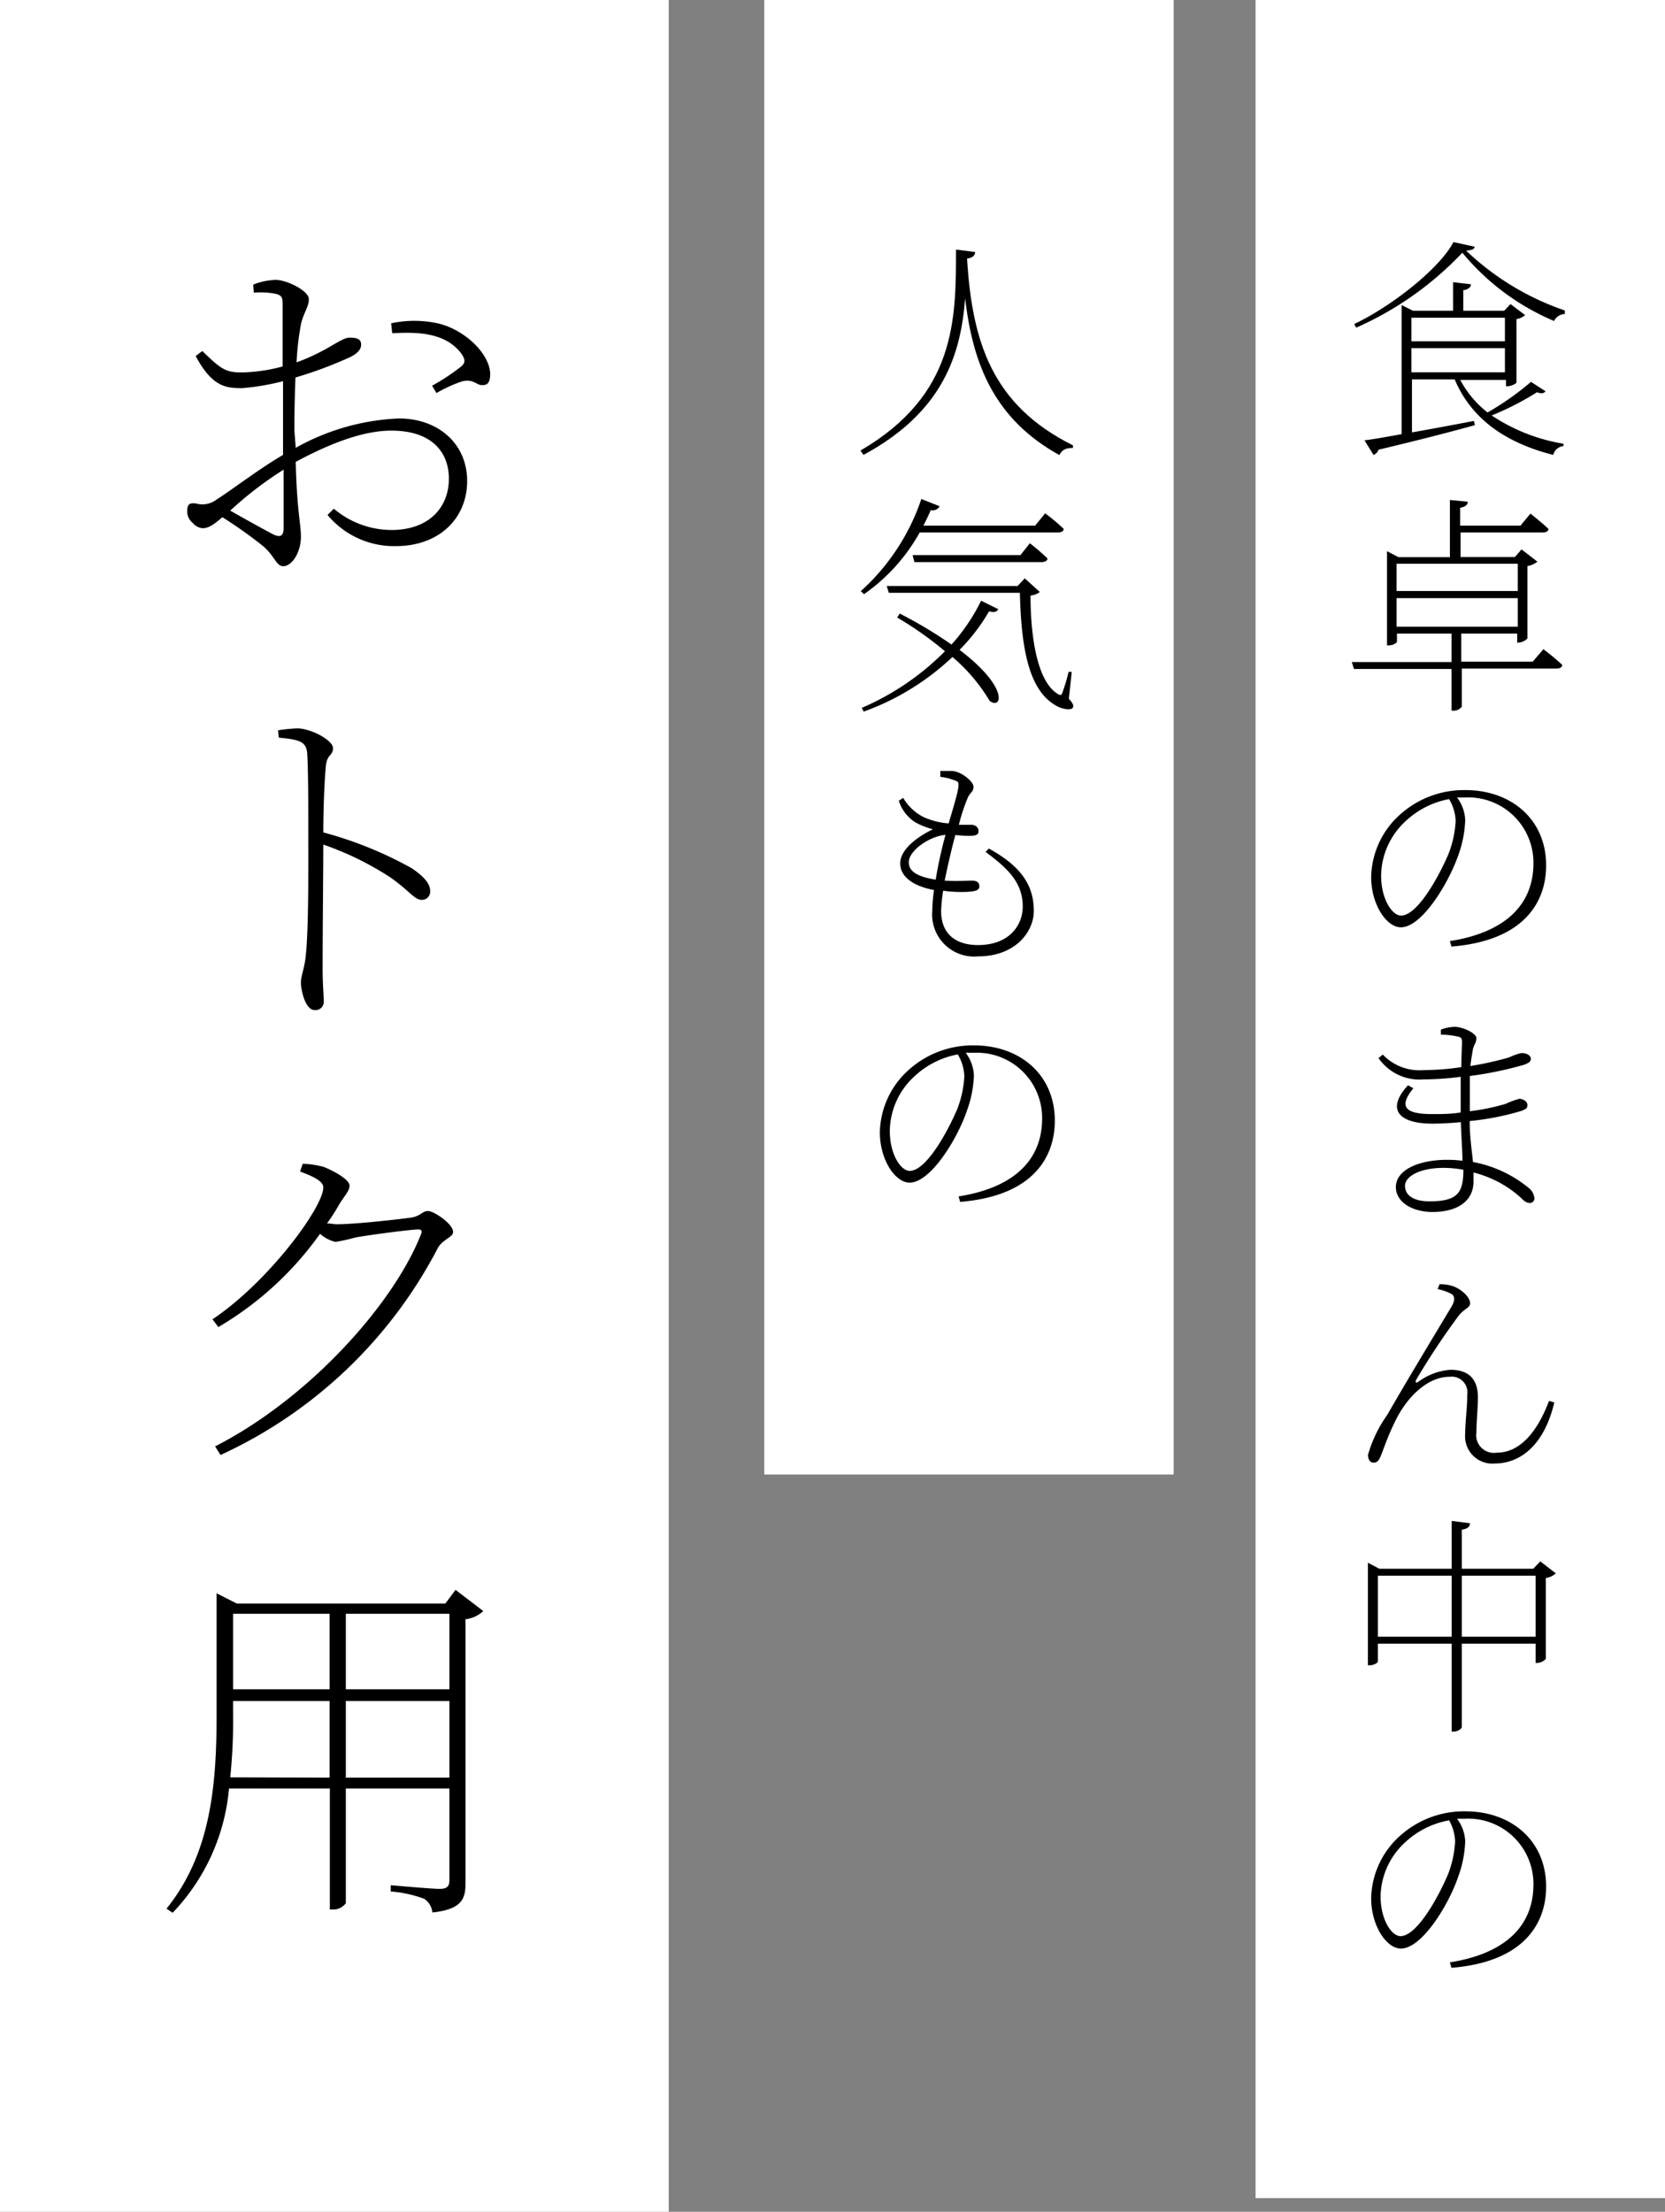 <svg xmlns="http://www.w3.org/2000/svg" viewBox="0 0 122 162"><rect x="0" y="0" width="122" height="162" fill="#808080" stroke="none"/><defs><style>.cls-1{fill:#fff;}</style></defs><g id="レイヤー_2" data-name="レイヤー 2"><g id="txt"><rect class="cls-1" x="-56.5" y="56.5" width="162" height="49" transform="translate(105.5 56.5) rotate(90)"/><path d="M21.67,32.8a16.85,16.85,0,0,1,7.56-2.15c2.89,0,5,1.86,5,4.58S32.2,40,29,40A6.34,6.34,0,0,1,24,37.72l.46-.46a6.58,6.58,0,0,0,4.21,1.56c2.81,0,4.22-1.7,4.22-3.75s-1.35-3.53-4.22-3.53c-2.24,0-4.85,1.13-7,2.29.08,3.54.38,4.56.38,5.48,0,1.11-.63,2.16-1.3,2.16-.51,0-.59-.7-1.46-1.46a32.74,32.74,0,0,0-3-2.13c-.81.73-1.16.81-1.46.81a1.07,1.07,0,0,1-.7-.38,1.07,1.07,0,0,1-.41-.86c0-.46.11-.65.65-.57a1.71,1.71,0,0,0,1.51-.3c1-.62,3.13-2.26,4.86-3.26v-5.4a17.63,17.63,0,0,1-3,.51c-1.16,0-2.19-.08-3.4-2.35l.48-.37c1.41,1.35,1.71,1.62,3.16,1.56a12.15,12.15,0,0,0,2.73-.43V22.25c0-.51-.11-.62-.51-.73a5.6,5.6,0,0,0-1.6-.08l-.05-.59a4.72,4.72,0,0,1,1.65-.35c.83,0,2.43.81,2.43,1.4s-.38,1-.57,1.81a20.44,20.44,0,0,0-.33,2.83c2.3-.83,3.24-1.81,3.89-1.81s.84.17.84.52-.27.64-.81.91a30.29,30.29,0,0,1-4,1.49c-.05,1.21-.08,2.56-.08,3.89Zm-.89,1.6a26.76,26.76,0,0,0-3.91,3c1,.57,2.26,1.27,3.13,1.73.59.29.78.08.78-.46Zm7.88-10.72a8.12,8.12,0,0,1,3.4,0c1.86.41,3.78,2.11,3.86,3.68,0,.4-.08.78-.4.83-.6.14-.7-.46-1.62-.27a10.07,10.07,0,0,0-1.92.87l-.32-.54a15.26,15.26,0,0,0,2.16-1.43c.29-.27.27-.49,0-.9-1.16-1.56-3.19-1.62-5.08-1.51Z"/><path d="M20.37,53.49a11.78,11.78,0,0,1,1.41-.14c1,0,2.62.87,2.62,1.44s-.44.45-.52,1.29c-.13,1.38-.19,3.48-.19,4.89a28.26,28.26,0,0,1,6.51,2.64c.65.46,1.32,1,1.32,1.65a.6.6,0,0,1-.62.65c-.54,0-.94-.71-2.35-1.68a22.46,22.46,0,0,0-4.86-2.37c0,1.67-.05,6.23-.05,9.15,0,1.1.08,1.83.08,2.32a.6.6,0,0,1-.67.65c-.68,0-1-1.46-1-2s.24-.94.35-1.94c.22-1.94.19-6.56.19-8.72s0-4.83-.08-6.15c-.08-.87-.59-1-2.08-1.14Z"/><path d="M22.18,85.24a6.79,6.79,0,0,1,1.51.22c.76.29,1.92.94,1.92,1.37s-.35.71-.75,1.38a14.51,14.51,0,0,1-.9,1.4c.27,0,.52.06.71.06,1.4,0,4.72-.38,5.45-.49s.81-.48,1.24-.48,1.84.94,1.84,1.53c0,.41-.79.54-1.14,1.22a33.87,33.87,0,0,1-15.9,15.12l-.4-.63c6.86-3.5,13.06-10.39,15.09-15.54.11-.27,0-.35-.19-.35-.57,0-3.59.4-4.62.59a12.61,12.61,0,0,1-1.46.32,2.6,2.6,0,0,1-1.13-.59A24.09,24.09,0,0,1,16,97.2l-.43-.57c4.08-2.72,8.12-8.2,8.12-9.66,0-.46-.75-.81-1.7-1.16Z"/><path d="M35.41,118a2.28,2.28,0,0,1-1.3.6v19.3c0,1.13-.21,1.94-2.43,2.18a1.35,1.35,0,0,0-.59-1,8.94,8.94,0,0,0-2.46-.54v-.46s3,.27,3.57.27.73-.19.73-.65V131H25.34v8.4a1.16,1.16,0,0,1-1,.46h-.17V131H16.78a15.08,15.08,0,0,1-4.13,9.1l-.45-.3c3.23-4,3.67-9,3.67-14.17V116.7l1.48.75H32.63l.75-1Zm-11.26,12.2v-5.61H17.08v1a40.18,40.18,0,0,1-.21,4.59Zm-7.07-12v5.53h7.07v-5.53Zm8.26,0v5.53h7.59v-5.53Zm7.59,12v-5.61H25.34v5.61Z"/><rect class="cls-1" x="17" y="39" width="108" height="30" transform="translate(125 -17) rotate(90)"/><path d="M71.45,18.46c0,.24-.17.42-.59.48.37,6.13,1.85,10.74,7.76,13.68l0,.19c-.44,0-.78.08-1,.52-4.71-2.61-6.34-6.58-6.9-11.49-.31,4-1.52,8.28-7.45,11.48L63.05,33c7-4.08,7-9.6,7-14.72Z"/><path d="M67.39,39a13.56,13.56,0,0,1-4.08,4.52l-.24-.22a15.93,15.93,0,0,0,4.44-6.75l1.34.53a.57.57,0,0,1-.65.28c-.17.4-.35.77-.54,1.14h8.19l.73-.9a13.15,13.15,0,0,1,1.36,1.14c0,.19-.2.26-.44.26Zm5.76,5.62c-.12.19-.25.26-.68.16a13.87,13.87,0,0,1-2.16,2.82c3.66,2.77,3.1,4.4,2.21,3.74a13,13,0,0,0-2.73-3.22,18.65,18.65,0,0,1-6.5,4l-.15-.27a19.31,19.31,0,0,0,6.1-4.15,25.45,25.45,0,0,0-3.5-2.47l.19-.29a32.83,32.83,0,0,1,3.79,2.27A14.11,14.11,0,0,0,71.89,44Zm5.17,6.56c.3.34.39.51.27.68s-.82.11-1.36-.27c-2-1.24-2.41-4.64-2.5-8.17h-9.6l-.16-.5h9.59l.53-.56,1.1,1a1.29,1.29,0,0,1-.68.26c0,2.74.41,6.25,2,7.21.2.12.27.1.34-.11a14.19,14.19,0,0,0,.45-1.51l.23,0ZM74.77,40.66l.69-.87a15.4,15.4,0,0,1,1.29,1.11c0,.19-.2.27-.42.27H67l-.13-.51Z"/><path d="M72.45,62.15c2.5,1.36,3.3,2.82,3.3,4.57,0,1.55-1.37,3.33-4.09,3.33a3.08,3.08,0,0,1-3.35-3.33,11.27,11.27,0,0,1,.13-1.53c-1.56-.29-2.48-1-2.48-1.95s1.09-1.87,2.4-2.5a5.49,5.49,0,0,1-1.29-.51,2.89,2.89,0,0,1-1.21-1.58l.32-.21a3.61,3.61,0,0,0,1.5,1.41,5.48,5.48,0,0,0,1.83.46c.31-1.05.63-2.1.7-2.58s0-.49-.37-.61a3.75,3.75,0,0,0-.94-.22l0-.43.83,0c.66,0,1.6.76,1.6,1.15s-.2.36-.41.79a13.75,13.75,0,0,0-.66,2l.87,0c.39,0,.57.22.57.47s-.18.33-.56.34A8.4,8.4,0,0,1,70,61.16c-.23.85-.54,2.15-.78,3.34.9.06,1.62,0,2,0s.54.17.54.4-.12.36-.71.41a9.16,9.16,0,0,1-1.94-.07,10.67,10.67,0,0,0-.15,1.48c0,1.74,1.13,2.5,2.7,2.5,2.33,0,3.28-1.49,3.28-2.82,0-1.8-1.16-2.84-2.72-4Zm-3.89,2.28a32.17,32.17,0,0,1,.72-3.28c-1.13.08-2.69,1.14-2.69,2C66.59,63.61,66.84,64.16,68.56,64.43Z"/><path d="M70.24,87.63c4-.63,6.12-2.62,6.12-5.71a4.78,4.78,0,0,0-5-4.81l-.6,0a2.93,2.93,0,0,1,.6,1.65,8.28,8.28,0,0,1-.51,2.59c-.67,2-2.64,5.27-4.2,5.27-1.06,0-2.18-1.67-2.18-3.69a6.29,6.29,0,0,1,2.13-4.58,7,7,0,0,1,4.79-1.78c3.28,0,5.9,2.09,5.9,5.52,0,2.64-1.57,5.51-6.94,5.94Zm-.06-10.4A6.32,6.32,0,0,0,67,78.84a5.49,5.49,0,0,0-1.8,4c0,1.71.8,2.92,1.46,2.92,1.18,0,2.72-2.75,3.47-4.5a7.8,7.8,0,0,0,.53-2.42A3.32,3.32,0,0,0,70.18,77.23Z"/><rect class="cls-1" x="26.5" y="65.5" width="161" height="30" transform="translate(187.5 -26.5) rotate(90)"/><path d="M108.05,18.07c0,.19-.24.25-.62.29a19.68,19.68,0,0,0,7.23,4.38l0,.26a.91.91,0,0,0-.79.51,17.57,17.57,0,0,1-6.72-5,24,24,0,0,1-7.78,5.49l-.14-.27c2.69-1.26,6.26-4.06,7.27-6Zm5.2,10.59c-.14.15-.27.2-.63.07a21.12,21.12,0,0,1-3.32,1.7,13.34,13.34,0,0,0,5.26,2.07l0,.17a.87.87,0,0,0-.75.65c-3.5-.89-6-2.64-7.22-5.53h-3.13v3.88c1.36-.24,2.94-.53,4.54-.84l.07.31c-1.65.46-4,1.07-7.07,1.8a.57.57,0,0,1-.36.38l-.66-1.07c.61-.07,1.56-.24,2.72-.45V22.34l.83.42h2.94V20.67l1.31.15c0,.22-.19.38-.56.44v1.5h3l.46-.49,1.07.81a1.23,1.23,0,0,1-.63.29V28c0,.1-.41.29-.66.29h-.11v-.46H107a7.4,7.4,0,0,0,2,2.38,20.71,20.71,0,0,0,3.18-2.24Zm-9.83-5.39V25h6.85V23.27Zm0,4h6.85V25.5h-6.85Z"/><path d="M113.09,47.55s.85.64,1.38,1.15c0,.19-.2.27-.44.27h-6.92v2.79a.74.74,0,0,1-.65.29h-.1V49H99.21l-.16-.51h7.31V46.41h-4V47c0,.08-.28.27-.59.27h-.14v-6.9l.84.44h3.77V36.62l1.31.13c0,.22-.19.38-.56.44V38.5h4.42l.73-.88s.81.63,1.32,1.12c0,.19-.2.26-.44.26h-6v1.8H111l.49-.56,1.16.9a1.56,1.56,0,0,1-.73.32v5.3a1,1,0,0,1-.67.31h-.08v-.66h-4.1v2.05h5.24Zm-10.76-6.26v2h8.88v-2Zm8.88,4.61V43.81h-8.88V45.9Z"/><path d="M106.24,68.93c4-.63,6.12-2.62,6.12-5.71a4.78,4.78,0,0,0-5-4.81l-.6,0a2.93,2.93,0,0,1,.6,1.65,8.28,8.28,0,0,1-.51,2.59c-.67,1.95-2.64,5.27-4.2,5.27-1.06,0-2.18-1.67-2.18-3.69a6.29,6.29,0,0,1,2.13-4.58,7,7,0,0,1,4.79-1.78c3.28,0,5.9,2.09,5.9,5.52,0,2.64-1.57,5.51-6.94,5.94Zm-.06-10.4A6.32,6.32,0,0,0,103,60.14a5.49,5.49,0,0,0-1.8,4c0,1.71.8,2.92,1.46,2.92,1.18,0,2.72-2.75,3.47-4.5a7.8,7.8,0,0,0,.53-2.42A3.32,3.32,0,0,0,106.18,58.53Z"/><path d="M105.58,75.41a3.19,3.19,0,0,1,1-.2c.61,0,1.6.47,1.6.83s-.2.47-.27.9-.12.7-.17,1.14a24.48,24.48,0,0,0,2.84-.63,3.85,3.85,0,0,1,.91-.32c.38,0,.68.18.68.42s-.22.32-.47.43a26.56,26.56,0,0,1-4,.83c0,.51,0,1.14,0,1.92v.66a15.89,15.89,0,0,0,2.63-.54,5.85,5.85,0,0,1,1-.37c.22,0,.59.17.59.45s-.15.31-.42.43a19.79,19.79,0,0,1-3.81.75c0,1.17.16,2.17.24,3A9,9,0,0,1,112,87a1.08,1.08,0,0,1,.43.75.33.33,0,0,1-.33.36c-.27,0-.46-.17-.71-.43a8.16,8.16,0,0,0-3.42-1.8c0,.24,0,.46,0,.66,0,1.43-1.18,2.23-3,2.23-1.53,0-2.69-.75-2.69-1.82,0-1.29,1.74-2,3.74-2a8.31,8.31,0,0,1,1.14.07c0-.67-.08-1.64-.12-2.83-.71.07-1.42.11-2.1.11-2.37,0-3.44-1-1.77-2.81l.39.22c-1.21,1.48-.39,1.89,1.38,1.89.66,0,1.39,0,2.09-.12v-.61c0-.65,0-1.33,0-2a22,22,0,0,1-2.72.19,3.65,3.65,0,0,1-3.3-1.56l.31-.26a3.71,3.71,0,0,0,3,1.14,19.31,19.31,0,0,0,2.76-.22c0-.93.05-1.67.05-1.77,0-.34-.05-.41-.32-.47a6.24,6.24,0,0,0-1.23-.14Zm1.65,10.27a7.77,7.77,0,0,0-1.46-.14c-1.74,0-2.82.63-2.82,1.31s.59,1.14,1.78,1.14C106.91,88,107.21,87.27,107.23,85.68Z"/><path d="M105.34,94.42l.14-.36a3,3,0,0,1,1,.15c.59.21,1.24.79,1.24,1.26,0,.31-.44.39-.84.9a53,53,0,0,0-3.11,4.69c-.1.16,0,.26.14.16a4.49,4.49,0,0,1,2.38-.89c1.34,0,2,.7,2,2,0,.77-.11,1.87-.11,2.59a1.3,1.3,0,0,0,1.49,1.48c1.85,0,3.08-1.79,3.83-3.79l.39.11c-.85,3.57-2.88,4.47-4.32,4.47a2,2,0,0,1-2.21-2.19c0-.83.15-1.88.15-2.84a1.15,1.15,0,0,0-1.29-1.32c-1.67,0-3.18,1.56-4,3.28-.55,1.1-.86,2.09-1.08,2.6-.15.32-.27.41-.49.41s-.41-.16-.41-.58a9.54,9.54,0,0,1,1.41-2.92c1.58-2.76,4.08-6.87,4.75-8,.23-.44.17-.68,0-.83A3.68,3.68,0,0,0,105.34,94.42Z"/><path d="M114,115.24a1.38,1.38,0,0,1-.73.34v5.92a.9.9,0,0,1-.65.3h-.1v-1.41h-5.41v6.1c0,.14-.32.34-.59.34h-.15v-6.44h-5.41v1.31c0,.09-.29.27-.59.27h-.14v-7.51l.83.44h5.31v-3.5l1.34.17c0,.24-.17.41-.6.47v2.86h5.24l.51-.54Zm-7.63,4.64v-4.47h-5.41v4.47Zm6.15,0v-4.47h-5.41v4.47Z"/><path d="M106.24,143.73c4-.63,6.12-2.62,6.12-5.71a4.78,4.78,0,0,0-5-4.81l-.6,0a2.93,2.93,0,0,1,.6,1.65,8.28,8.28,0,0,1-.51,2.59c-.67,2-2.64,5.27-4.2,5.27-1.06,0-2.18-1.67-2.18-3.69a6.29,6.29,0,0,1,2.13-4.58,7,7,0,0,1,4.79-1.78c3.28,0,5.9,2.09,5.9,5.52,0,2.64-1.57,5.51-6.94,5.94Zm-.06-10.4a6.32,6.32,0,0,0-3.22,1.61,5.49,5.49,0,0,0-1.8,3.95c0,1.71.8,2.92,1.46,2.92,1.18,0,2.72-2.75,3.47-4.5a7.8,7.8,0,0,0,.53-2.42A3.32,3.32,0,0,0,106.18,133.33Z"/></g></g></svg>